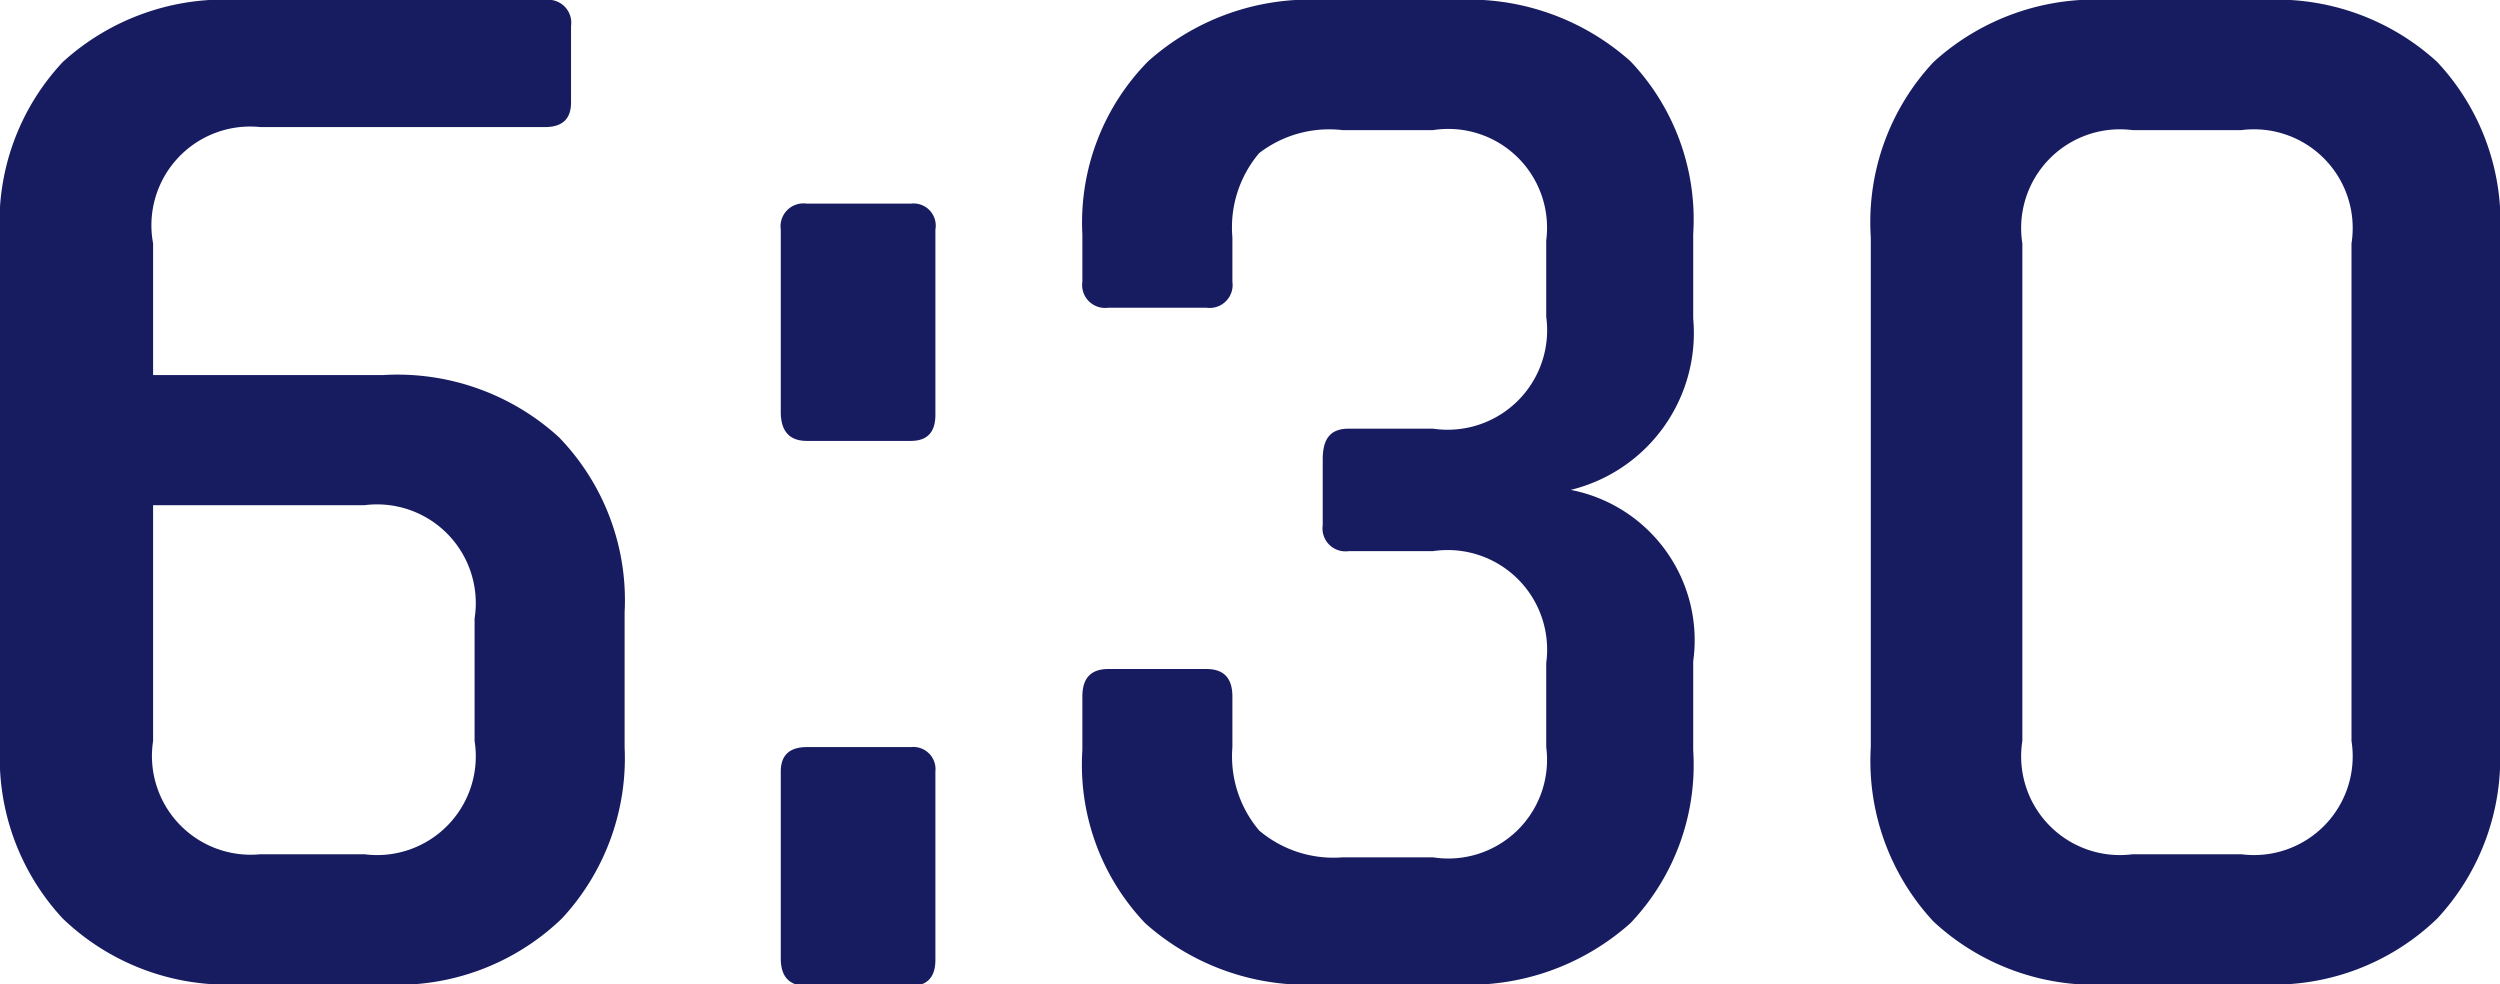 <svg xmlns="http://www.w3.org/2000/svg" viewBox="0 0 32.66 12.86"><defs><style>.cls-1{fill:#171c61;}</style></defs><g id="レイヤー_2" data-name="レイヤー 2"><g id="d"><path class="cls-1" d="M5,12.86H3.12A3.1,3.1,0,0,1,.82,12,3.08,3.08,0,0,1,0,9.76V3.1A3.06,3.06,0,0,1,.82.81,3.13,3.13,0,0,1,3.12,0h4a.3.3,0,0,1,.34.34v1c0,.21-.11.32-.34.32H3.4A1.29,1.29,0,0,0,2,3.18V4.9H5a3.13,3.13,0,0,1,2.3.81A3.06,3.06,0,0,1,8.16,8V9.76A3.08,3.08,0,0,1,7.34,12,3.1,3.1,0,0,1,5,12.86ZM3.4,11.16H4.76A1.29,1.29,0,0,0,6.2,9.68V8.08A1.29,1.29,0,0,0,4.76,6.6H2V9.68A1.29,1.29,0,0,0,3.4,11.16Z"/><path class="cls-1" d="M12.22,3V5.42c0,.23-.11.34-.32.34H10.54c-.23,0-.34-.13-.34-.38V3a.3.3,0,0,1,.34-.34H11.9A.29.29,0,0,1,12.22,3Zm0,7.1v2.44c0,.23-.11.34-.32.34H10.54c-.23,0-.34-.12-.34-.36V10.08c0-.21.11-.32.34-.32H11.9A.29.29,0,0,1,12.22,10.08Z"/><path class="cls-1" d="M17.62,5.6h1.1A1.3,1.3,0,0,0,20.2,4.14v-1a1.29,1.29,0,0,0-1.48-1.44H17.54A1.5,1.5,0,0,0,16.45,2a1.5,1.5,0,0,0-.35,1.1v.58a.3.3,0,0,1-.34.34H14.48a.3.3,0,0,1-.34-.34V3.06A3,3,0,0,1,15,.8a3.17,3.17,0,0,1,2.3-.8H19a3.17,3.17,0,0,1,2.3.8,3,3,0,0,1,.82,2.26v1.1a2.11,2.11,0,0,1-1.6,2.24,2,2,0,0,1,1.6,2.24V9.8a3,3,0,0,1-.82,2.26,3.17,3.17,0,0,1-2.3.8H17.26a3.17,3.17,0,0,1-2.3-.8,3,3,0,0,1-.82-2.26V9.1c0-.24.11-.36.34-.36h1.28c.23,0,.34.12.34.36v.66a1.5,1.5,0,0,0,.35,1.09,1.5,1.5,0,0,0,1.09.35h1.18A1.29,1.29,0,0,0,20.2,9.76V8.66A1.3,1.3,0,0,0,18.72,7.2h-1.1a.3.3,0,0,1-.34-.34V6C17.28,5.72,17.39,5.6,17.62,5.6Z"/><path class="cls-1" d="M29.56,12.86h-2a3.1,3.1,0,0,1-2.3-.82,3.08,3.08,0,0,1-.82-2.28V3.1A3.06,3.06,0,0,1,25.26.81,3.13,3.13,0,0,1,27.56,0h2a3.11,3.11,0,0,1,2.28.81,3.06,3.06,0,0,1,.82,2.29V9.76A3.08,3.08,0,0,1,31.84,12,3.08,3.08,0,0,1,29.56,12.86Zm-1.7-1.7h1.42a1.29,1.29,0,0,0,1.44-1.48V3.18A1.29,1.29,0,0,0,29.28,1.7H27.86a1.29,1.29,0,0,0-1.44,1.48v6.5A1.29,1.29,0,0,0,27.86,11.16Z"/></g></g></svg>